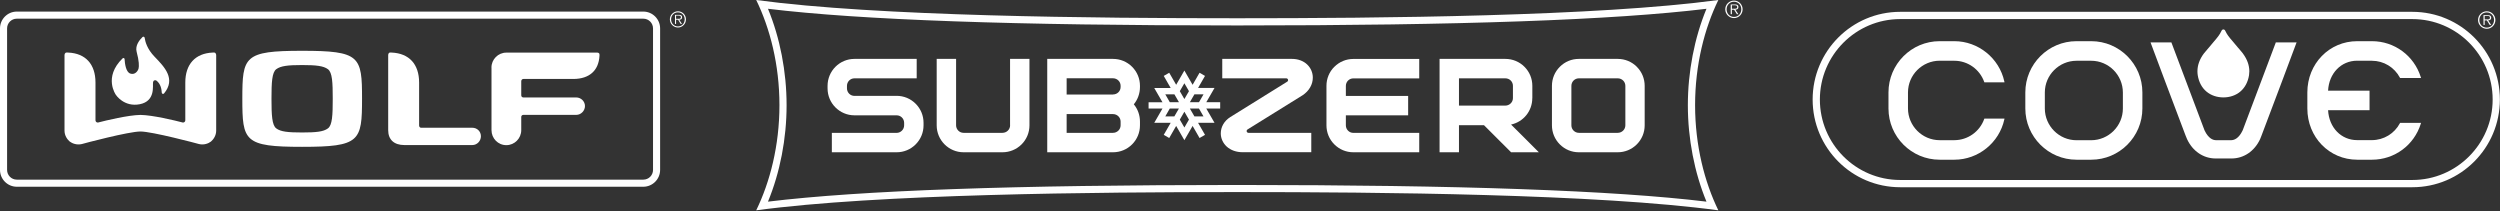<svg width="2215" height="187" viewBox="0 0 2215 187" fill="none" xmlns="http://www.w3.org/2000/svg">
<rect x="0" y="0" width="2215" height="187" fill="#333333" stroke="none"/>
<path d="M2195.53 17.735C2195.53 13.496 2199.02 10 2203.3 10C2207.57 10 2210.93 13.496 2210.93 17.735C2210.93 21.975 2207.53 25.515 2203.3 25.515C2199.07 25.515 2195.53 22.018 2195.53 17.735ZM2209.71 17.735C2209.71 13.977 2207.01 11.005 2203.25 11.005C2199.5 11.005 2196.71 13.933 2196.71 17.735C2196.71 21.538 2199.46 24.466 2203.25 24.466C2207.05 24.466 2209.71 21.538 2209.71 17.735ZM2207.14 22.062H2205.87L2203.38 18.085H2201.42V22.062H2200.37V13.409H2204.17C2206.44 13.409 2207.22 14.283 2207.22 15.681C2207.22 17.386 2206.05 17.998 2204.52 18.041L2207.14 22.018V22.062ZM2203.08 17.211C2204.3 17.211 2206.09 17.43 2206.09 15.638C2206.09 14.283 2205 14.108 2203.91 14.108H2201.42V17.167H2203.04L2203.08 17.211Z" fill="white"/>
<path d="M1683.57 165.888C1640.73 165.888 1606 131.101 1606 88.184C1606 45.268 1640.73 10.481 1683.57 10.481H2137.33C2180.17 10.481 2214.9 45.268 2214.9 88.184C2214.9 131.101 2180.17 165.888 2137.33 165.888H1683.57ZM2137.33 159.464C2176.55 159.464 2208.49 127.473 2208.49 88.184C2208.49 48.896 2176.6 16.905 2137.33 16.905H1683.57C1644.35 16.905 1612.41 48.852 1612.41 88.184C1612.41 127.517 1644.31 159.464 1683.57 159.464H2137.33Z" fill="white"/>
<path d="M1987.15 47.279C1986.54 46.448 1985.41 45.137 1984.06 43.564L1982.75 42.078C1981.22 40.286 1979.91 38.757 1978.91 37.489C1977.82 36.266 1974.19 32.07 1972.93 29.841C1972.36 28.836 1971.71 27.525 1971.49 27.132C1971.18 26.476 1970.57 26.083 1969.92 26.083C1969.26 26.083 1968.65 26.476 1968.35 27.132C1968.17 27.525 1967.48 28.836 1966.91 29.841C1965.64 32.114 1962.02 36.266 1960.93 37.533C1959.75 39.019 1958.27 40.767 1957.09 42.122L1956 43.389C1954.56 45.05 1953.34 46.492 1952.68 47.322C1948.85 52.436 1946.93 57.767 1946.93 63.187C1946.93 64.323 1947.01 65.459 1947.19 66.595C1948.15 72.714 1950.85 77.783 1955.04 81.236C1958.97 84.513 1964.25 86.305 1969.92 86.305C1975.59 86.305 1980.87 84.513 1984.8 81.236C1988.99 77.74 1991.69 72.67 1992.65 66.595C1992.82 65.459 1992.91 64.323 1992.91 63.187C1992.91 57.767 1990.95 52.436 1987.15 47.322V47.279Z" fill="white"/>
<path d="M1852.82 36.484H1839.77C1814.77 36.484 1794.44 56.849 1794.44 81.891V96.095C1794.44 121.136 1814.77 141.502 1839.77 141.502H1852.82C1877.82 141.502 1898.15 121.136 1898.15 96.095V81.891C1898.15 56.849 1877.82 36.484 1852.82 36.484ZM1811.72 81.935C1811.72 66.464 1824.33 53.878 1839.77 53.834H1852.82C1868.26 53.834 1880.83 66.464 1880.87 81.935V96.138C1880.87 111.609 1868.26 124.196 1852.82 124.239H1839.77C1824.33 124.239 1811.76 111.609 1811.72 96.138V81.935Z" fill="white"/>
<path d="M2016.25 37.926C2013.59 45.093 1987.37 114.494 1987.24 114.887C1987.07 115.236 1986.98 115.542 1986.89 115.673C1986.89 115.761 1986.8 115.805 1986.85 115.805C1983.49 122.622 1979.65 124.108 1976.99 124.196H1970.09H1963.24C1960.58 124.152 1956.74 122.622 1953.38 115.848C1953.38 115.848 1953.38 115.761 1953.34 115.717C1953.25 115.542 1953.12 115.236 1952.99 114.887C1952.86 114.537 1926.68 45.224 1923.98 37.926L1923.85 37.576H1905.39L1905.65 38.319C1905.87 38.931 1929.08 100.989 1935.71 118.208L1936.37 119.956C1936.98 121.486 1937.33 122.404 1937.72 123.234C1942.69 133.985 1952.21 140.409 1963.07 140.409H1970.09H1977.12C1987.98 140.409 1997.49 133.985 2002.47 123.234C2002.86 122.36 2003.21 121.399 2003.82 119.825L2004.43 118.208C2011.06 100.989 2034.27 38.975 2034.49 38.319L2034.8 37.576H2016.34L2016.21 37.926H2016.25Z" fill="white"/>
<path d="M1718.52 53.834H1731.57C1743.44 53.834 1754.04 61.395 1758.01 72.582L1758.14 72.932H1775.98L1775.85 72.233C1771.36 51.518 1752.73 36.484 1731.57 36.484H1718.52C1693.52 36.484 1673.19 56.849 1673.19 81.891V96.095C1673.19 121.136 1693.52 141.502 1718.52 141.502H1731.57C1752.73 141.502 1771.36 126.468 1775.85 105.753L1775.98 105.054H1758.14L1758.01 105.447C1754.04 116.635 1743.44 124.152 1731.57 124.196H1718.52C1703.08 124.196 1690.51 111.565 1690.47 96.095V81.891C1690.47 66.42 1703.08 53.834 1718.52 53.79V53.834Z" fill="white"/>
<path d="M2088.46 53.834H2101.51C2111.94 53.834 2121.45 59.603 2126.33 68.824L2126.51 69.13H2145.05L2144.83 68.387C2138.9 49.333 2121.49 36.484 2101.55 36.484H2088.51C2063.72 36.484 2044.31 56.456 2044.31 81.891V96.095C2044.31 121.53 2063.72 141.502 2088.51 141.502H2101.55C2121.49 141.502 2138.9 128.697 2144.83 109.599L2145.05 108.856H2126.51L2126.33 109.162C2121.45 118.383 2111.94 124.152 2101.51 124.152H2088.46C2074.24 124.152 2063.51 113.008 2062.68 97.624H2099.41V80.318H2062.68C2063.46 64.934 2074.24 53.79 2088.42 53.79L2088.46 53.834Z" fill="white"/>
<path d="M670 0C777.112 14.509 970.525 16.17 1096.22 16.17C1221.92 16.17 1415.29 14.509 1522.45 0C1510.27 24.954 1501.85 57.294 1501.85 93.175C1501.85 129.055 1510.27 161.395 1522.45 186.349C1415.33 171.84 1221.92 170.179 1096.22 170.179C970.525 170.179 777.156 171.84 670 186.349C682.173 161.395 690.593 129.055 690.593 93.175C690.593 57.294 682.173 24.954 670 0ZM1495.44 93.218C1495.44 63.588 1501.24 33.695 1511.93 7.779C1429.82 17.743 1293.56 22.551 1096.18 22.551C898.797 22.551 762.54 17.7 680.428 7.779C691.117 33.651 696.92 63.544 696.92 93.218C696.92 122.893 691.117 152.742 680.428 178.657C762.54 168.693 898.84 163.886 1096.18 163.886C1293.52 163.886 1429.82 168.737 1511.93 178.657C1501.24 152.785 1495.44 122.893 1495.44 93.218Z" fill="white"/>
<path d="M1081.08 90.552H1068.78L1076.07 77.922H1061.49L1067.64 67.258L1062.8 64.462L1056.65 75.125L1049.36 62.495L1042.08 75.125L1035.93 64.462L1031.08 67.258L1037.23 77.966H1022.66L1029.95 90.596H1017.64V96.19H1029.95L1022.66 108.82H1037.23L1031.08 119.483L1035.93 122.28L1042.08 111.573L1049.36 124.203L1056.65 111.573L1062.8 122.28L1067.64 119.483L1061.49 108.82H1076.07L1068.78 96.19H1081.08V90.596V90.552ZM1040.51 103.139H1032.44L1036.45 96.146H1044.52L1040.46 103.139H1040.51ZM1036.45 90.552L1032.44 83.56H1040.51L1044.56 90.552H1036.49H1036.45ZM1049.36 112.972L1045.31 105.979L1049.36 98.987L1053.42 105.979L1049.36 112.972ZM1049.36 87.755L1045.31 80.763L1049.36 73.77L1053.42 80.763L1049.36 87.755ZM1058.26 103.139L1054.21 96.146H1062.28L1066.29 103.139H1058.22H1058.26ZM1062.28 90.552H1054.21L1058.26 83.56H1066.34L1062.32 90.552H1062.28Z" fill="white"/>
<path d="M794.433 84.958H757.042C753.377 84.958 750.41 81.987 750.41 78.316V76.043C750.41 72.372 753.377 69.4 757.042 69.4H812.19V52.181H757.042C743.909 52.181 733.22 62.888 733.22 76.043V78.316C733.22 91.47 743.909 102.177 757.042 102.177H794.433C798.098 102.177 801.065 105.149 801.065 108.82V111.049C801.065 114.72 798.054 117.692 794.433 117.735H737.016V134.911H794.433C800.803 134.911 806.78 132.42 811.274 127.918C815.768 123.417 818.255 117.43 818.255 111.049V108.776C818.255 102.396 815.768 96.409 811.274 91.907C806.78 87.406 800.803 84.915 794.433 84.915V84.958Z" fill="white"/>
<path d="M894.957 111.049C894.957 114.72 891.903 117.692 888.151 117.692H853.726C850.061 117.692 847.095 114.676 847.095 111.049V52.181H829.904V111.049C829.904 124.204 840.594 134.911 853.726 134.911H888.151C894.564 134.911 900.585 132.42 905.123 127.918C909.617 123.417 912.104 117.43 912.104 111.049V52.181H894.913V111.049H894.957Z" fill="white"/>
<path d="M986.101 52.181H927.854V134.911H986.101C992.514 134.911 998.535 132.42 1003.03 127.918C1007.52 123.417 1010.01 117.43 1010.01 111.049V107.728C1010.01 102.046 1008.09 96.671 1004.56 92.431C1008.09 88.105 1010.01 82.73 1010.01 77.092V76.043C1010.01 69.662 1007.52 63.675 1003.03 59.174C998.535 54.672 992.514 52.181 986.101 52.181ZM945.045 101.085H986.101C989.853 101.085 992.863 104.056 992.863 107.728V111.049C992.863 114.72 989.809 117.692 986.101 117.692H945.045V101.085ZM986.101 83.735H945.045V69.356H986.101C989.853 69.356 992.863 72.328 992.863 75.999V77.048C992.863 80.763 989.897 83.691 986.101 83.691V83.735Z" fill="white"/>
<path d="M1182.22 59.174C1177.72 63.675 1175.24 69.662 1175.24 76.043V111.049C1175.24 117.43 1177.72 123.417 1182.22 127.918C1186.71 132.42 1192.69 134.911 1199.06 134.911H1257.44V117.735H1199.06C1195.39 117.735 1192.43 114.72 1192.43 111.093V102.177H1247.62V85.002H1192.43V76.087C1192.43 72.416 1195.39 69.444 1199.06 69.444H1257.44V52.225H1199.06C1192.69 52.225 1186.71 54.716 1182.22 59.217V59.174Z" fill="white"/>
<path d="M1357.65 86.925V76.043C1357.65 69.662 1355.17 63.675 1350.67 59.174C1346.18 54.672 1340.16 52.181 1333.7 52.181H1275.46V134.911H1292.65V110.918H1314.81L1338.81 134.911H1363.41L1338.81 110.35C1349.71 107.99 1357.61 98.419 1357.61 86.925H1357.65ZM1292.65 69.4H1333.7C1337.5 69.4 1340.46 72.328 1340.46 76.043V86.925C1340.46 90.596 1337.41 93.568 1333.7 93.568H1292.65V69.4Z" fill="white"/>
<path d="M1450.24 59.174C1445.74 54.672 1439.72 52.181 1433.27 52.181H1398.84C1392.47 52.181 1386.49 54.672 1382 59.174C1377.51 63.675 1375.02 69.662 1375.02 76.043V111.049C1375.02 117.43 1377.51 123.417 1382 127.918C1386.49 132.42 1392.47 134.911 1398.84 134.911H1433.27C1439.68 134.911 1445.7 132.42 1450.19 127.918C1454.69 123.417 1457.18 117.43 1457.18 111.049V76.043C1457.18 69.662 1454.69 63.631 1450.19 59.174H1450.24ZM1392.25 76.043C1392.25 72.372 1395.22 69.4 1398.89 69.4H1433.31C1437.06 69.4 1440.07 72.372 1440.07 76.043V111.049C1440.07 114.72 1437.02 117.692 1433.31 117.692H1398.89C1395.22 117.692 1392.25 114.676 1392.25 111.049V76.043Z" fill="white"/>
<path d="M1106.13 117.692C1105.21 117.692 1104.51 116.949 1104.51 116.075C1104.51 115.55 1104.78 115.026 1105.21 114.764L1154.12 84.39C1159.97 80.501 1163.2 74.688 1163.15 68.701C1163.15 64.331 1161.32 60.135 1158.13 57.12C1154.78 53.929 1149.98 52.181 1144.7 52.181H1082.92V69.4H1139.64C1140.55 69.4 1141.25 70.143 1141.25 71.017C1141.25 71.541 1140.99 72.066 1140.55 72.328L1090.07 103.707C1084.62 107.116 1081.61 112.491 1081.61 118.173C1081.61 122.543 1083.53 126.782 1086.84 129.841C1090.38 133.075 1095.39 134.867 1100.98 134.867H1161.8V117.692H1106.08H1106.13Z" fill="white"/>
<path d="M1528.56 8.26C1528.56 4.021 1532 0.524 1536.32 0.524C1540.64 0.524 1543.96 4.021 1543.96 8.26C1543.96 12.499 1540.55 16.039 1536.32 16.039C1532.09 16.039 1528.56 12.543 1528.56 8.26ZM1542.78 8.26C1542.78 4.501 1540.07 1.53 1536.32 1.53C1532.57 1.53 1529.78 4.458 1529.78 8.26C1529.78 12.062 1532.53 14.99 1536.32 14.99C1540.12 14.99 1542.78 12.062 1542.78 8.26ZM1540.16 12.586H1538.9L1536.41 8.609H1534.45V12.586H1533.4V3.933H1537.19C1539.46 3.933 1540.25 4.807 1540.25 6.206C1540.25 7.91 1539.07 8.522 1537.54 8.566L1540.16 12.543V12.586ZM1536.15 7.735C1537.37 7.735 1539.16 7.954 1539.16 6.206C1539.16 4.851 1538.07 4.676 1536.98 4.676H1534.49V7.735H1536.1H1536.15Z" fill="white"/>
<path d="M584.863 150.548C584.863 158.764 578.144 165.451 569.985 165.451H14.878C6.675 165.451 0 158.721 0 150.548V25.165C0 16.948 6.719 10.262 14.878 10.262H569.985C578.187 10.262 584.863 16.992 584.863 25.165V150.548ZM569.985 159.158C574.74 159.158 578.58 155.312 578.58 150.548V25.165C578.58 20.401 574.74 16.555 569.985 16.555H14.878C10.122 16.555 6.283 20.401 6.283 25.165V150.548C6.283 155.312 10.122 159.158 14.878 159.158H569.985Z" fill="white"/>
<path d="M593.501 17.167C593.501 13.234 596.73 10 600.7 10C604.67 10 607.768 13.234 607.768 17.167C607.768 21.101 604.627 24.378 600.7 24.378C596.773 24.378 593.501 21.144 593.501 17.167ZM606.634 17.167C606.634 13.671 604.147 10.961 600.656 10.961C597.166 10.961 594.592 13.671 594.592 17.167C594.592 20.663 597.122 23.417 600.656 23.417C604.19 23.417 606.634 20.707 606.634 17.167ZM604.234 21.188H603.056L600.787 17.473H598.998V21.188H598.038V13.147H601.529C603.667 13.147 604.365 13.933 604.365 15.288C604.365 16.861 603.274 17.43 601.834 17.473L604.234 21.188ZM600.482 16.686C601.616 16.686 603.274 16.861 603.274 15.244C603.274 13.977 602.227 13.846 601.267 13.846H598.998V16.686H600.482Z" fill="white"/>
<path d="M267.628 45.006C216.276 45.006 214.705 49.988 214.705 87.485C214.705 124.982 216.276 130.096 267.628 130.096C318.981 130.096 320.77 125.113 320.77 87.485C320.77 49.857 319.112 45.006 267.628 45.006ZM290.534 113.751C286.608 116.723 280.019 117.378 267.628 117.378C255.238 117.378 248.693 116.723 244.766 113.751C240.97 110.91 240.534 101.951 240.534 87.485C240.534 73.02 240.97 64.148 244.766 61.307C248.693 58.379 255.194 57.636 267.628 57.636C280.063 57.636 286.608 58.379 290.534 61.307C294.461 64.192 294.81 73.151 294.81 87.485C294.81 101.82 294.461 110.91 290.534 113.751Z" fill="white"/>
<path d="M373.081 113.182C372.078 113.182 371.336 112.265 371.336 111.216V73.151C371.336 56.849 362.479 47.279 347.078 46.579C346.467 46.579 345.333 46.404 344.765 46.798C344.198 47.322 343.937 47.934 343.937 48.677V115.368C343.937 123.671 349.085 128.522 358.291 128.522H418.457C422.645 128.522 426.092 124.982 426.092 120.699C426.092 116.416 422.689 113.182 418.457 113.182H373.081Z" fill="white"/>
<path d="M124.478 116.504C134.731 116.504 174.871 127.168 176.223 127.605C180.63 128.697 184.644 127.168 186.956 125.376C189.181 123.453 191.537 120.088 191.537 115.761V48.677C191.537 47.934 191.188 47.322 190.621 46.798C190.01 46.405 188.963 46.58 188.309 46.58C173.038 47.279 164.181 56.85 164.181 73.151V106.627C164.181 107.676 163.134 108.812 161.912 108.55C154.888 106.715 135.123 101.951 124.478 101.82C113.745 101.951 93.936 106.715 86.912 108.55C85.69 108.812 84.6 107.72 84.6 106.627V73.151C84.6 56.85 75.786 47.279 60.516 46.58C59.73 46.58 58.683 46.405 58.072 46.798C57.462 47.322 57.156 47.934 57.156 48.677V115.761C57.156 120.088 59.512 123.453 61.737 125.376C64.093 127.168 68.151 128.697 72.601 127.605C73.867 127.168 114.006 116.504 124.434 116.504H124.478Z" fill="white"/>
<path d="M435.43 59.821C435.43 52.567 441.407 46.623 448.562 46.623H529.322C529.802 46.623 530.456 46.842 530.893 47.322C531.198 47.803 531.198 48.677 531.154 49.42C530.456 62.487 522.21 69.829 508.248 69.96H463.702C462.611 69.96 461.826 70.878 461.826 71.971V84.47C461.826 85.519 462.655 86.349 463.702 86.349H510.604C514.749 86.349 518.283 89.802 518.283 93.953C518.283 98.105 514.793 101.776 510.604 101.776H463.702C462.611 101.776 461.826 102.606 461.826 103.568V115.324C461.826 122.579 455.936 128.61 448.606 128.61C441.276 128.61 435.473 122.622 435.473 115.324V59.909L435.43 59.821Z" fill="white"/>
<path fill-rule="evenodd" clip-rule="evenodd" d="M126.265 32.813C126.963 32.157 128.054 32.594 128.184 33.512C128.621 36.834 130.366 43.476 136.998 50.294C145.855 59.428 156.021 69.96 145.331 82.809C144.677 83.596 143.368 83.159 143.324 82.11C143.193 79.05 142.364 74.331 138.699 71.49C138.699 71.49 137.87 70.791 136.736 71.228C136.256 71.403 135.82 71.883 135.602 72.932C135.078 75.817 138.001 89.496 123.909 92.336C109.816 95.133 102.661 84.033 102.661 84.033C102.661 84.033 91.361 68.431 108.638 51.693C109.293 51.081 110.34 51.474 110.383 52.348C110.602 56.194 111.474 63.755 115.357 65.153C119.72 66.726 122.294 62.618 122.774 60.695C123.254 58.772 123.298 54.096 121.073 45.924C119.546 40.286 123.734 35.26 126.265 32.813Z" fill="white"/>
</svg>
